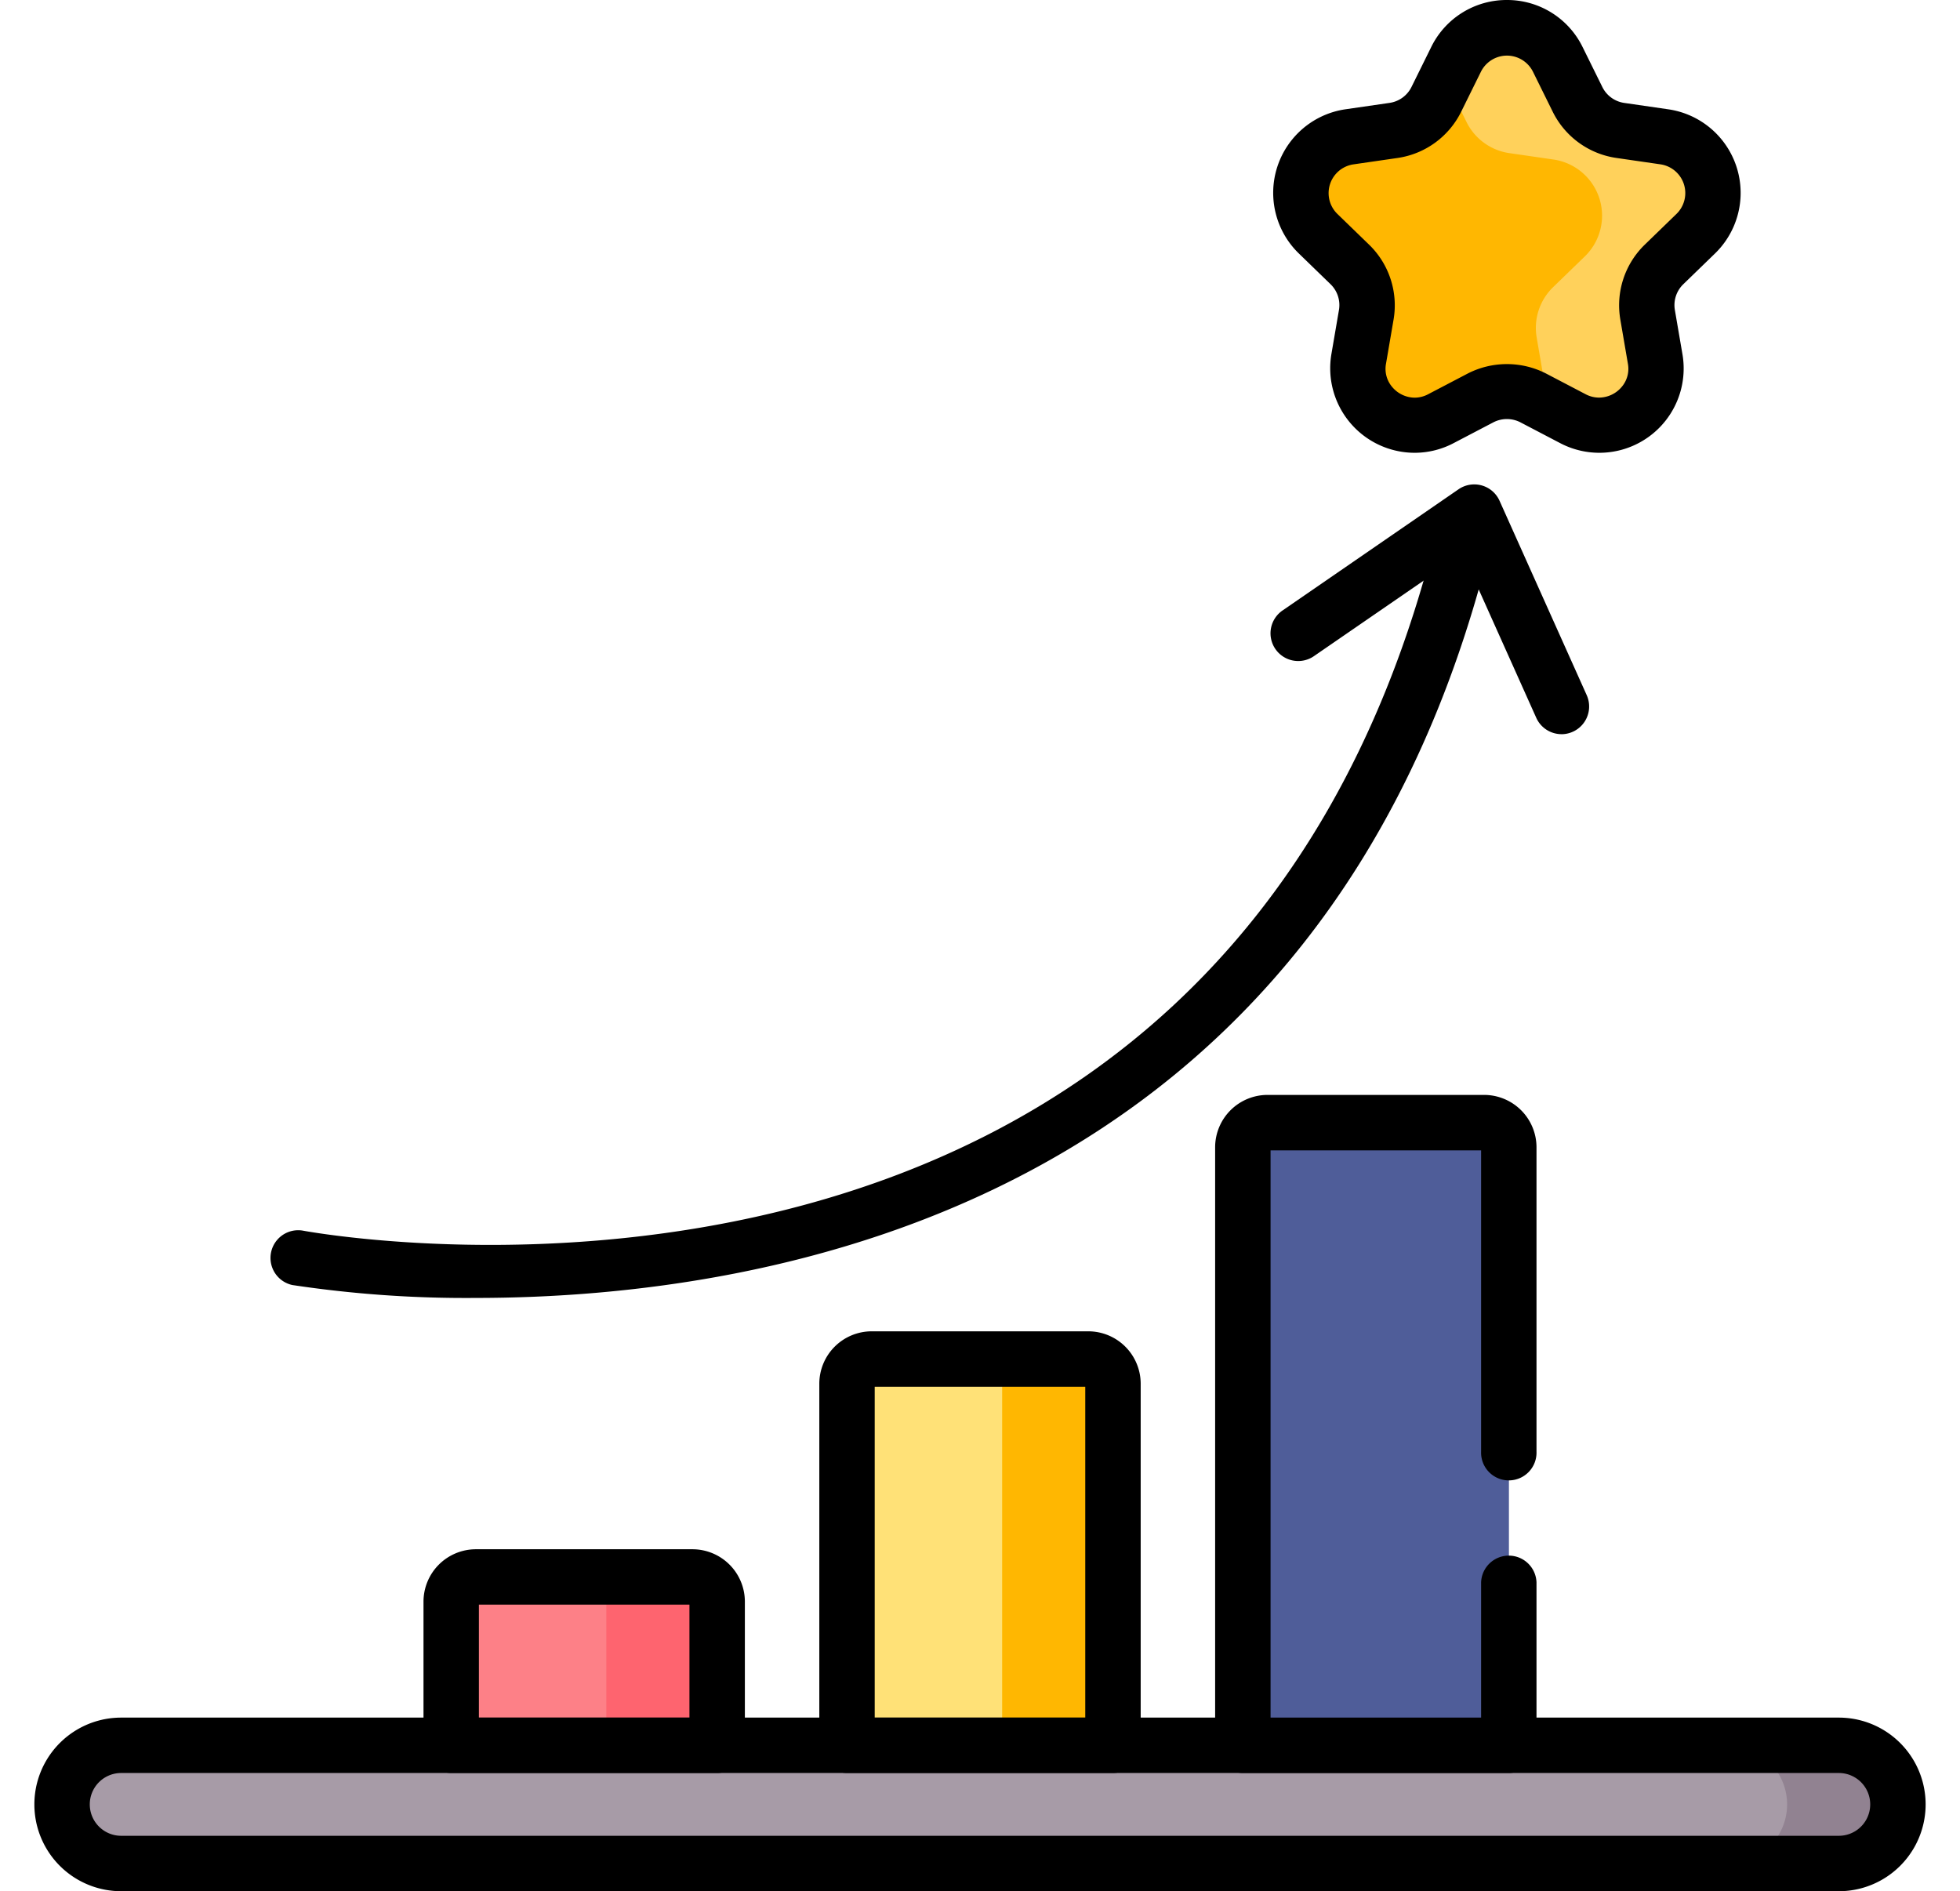 <svg xmlns="http://www.w3.org/2000/svg" xmlns:xlink="http://www.w3.org/1999/xlink" width="57" height="55" viewBox="0 0 57 55">
  <defs>
    <clipPath id="clip-Exceptional_Results">
      <rect width="57" height="55"/>
    </clipPath>
  </defs>
  <g id="Exceptional_Results" data-name="Exceptional Results" clip-path="url(#clip-Exceptional_Results)">
    <g id="positive_8050344" transform="translate(1 0)">
      <path id="Path_282" data-name="Path 282" d="M59.17,475.938H9.219A1.719,1.719,0,0,1,7.5,474.219h0A1.719,1.719,0,0,1,9.219,472.5H59.17a1.719,1.719,0,0,1,1.719,1.719h0A1.719,1.719,0,0,1,59.17,475.938Z" transform="translate(-6.694 -421.743)" fill="#a79ba7"/>
      <path id="Path_283" data-name="Path 283" d="M461.723,472.5H458.5a1.719,1.719,0,0,1,1.719,1.719h0a1.719,1.719,0,0,1-1.719,1.719h3.223a1.719,1.719,0,0,0,1.719-1.719h0A1.719,1.719,0,0,0,461.723,472.5Z" transform="translate(-409.247 -421.743)" fill="#918291"/>
      <path id="Path_284" data-name="Path 284" d="M120.574,431.82H112.84v-4.178a.717.717,0,0,1,.717-.717h6.3a.717.717,0,0,1,.717.717v4.178Z" transform="translate(-100.719 -381.063)" fill="#fd8087"/>
      <path id="Path_285" data-name="Path 285" d="M151.383,426.924H148.16a.717.717,0,0,1,.717.717v4.178H152.1v-4.178A.717.717,0,0,0,151.383,426.924Z" transform="translate(-132.244 -381.063)" fill="#fe646f"/>
      <path id="Path_286" data-name="Path 286" d="M227.734,379.158H220V368.641a.717.717,0,0,1,.717-.717h6.3a.717.717,0,0,1,.717.717v10.516Z" transform="translate(-196.367 -328.401)" fill="#ffe177"/>
      <path id="Path_287" data-name="Path 287" d="M258.544,367.924h-3.223a.717.717,0,0,1,.717.717v10.516h3.223V368.641A.717.717,0,0,0,258.544,367.924Z" transform="translate(-227.894 -328.401)" fill="#ffb701"/>
      <path id="Path_288" data-name="Path 288" d="M334.894,322.033H327.16V304.641a.717.717,0,0,1,.718-.717h6.3a.717.717,0,0,1,.717.717v17.391Z" transform="translate(-292.016 -271.276)" fill="#4f5d99"/>
      <path id="Path_289" data-name="Path 289" d="M365.7,303.924h-3.223a.717.717,0,0,1,.717.717v17.391h3.223V304.641A.717.717,0,0,0,365.7,303.924Z" transform="translate(-323.543 -271.276)" fill="#4f5d99"/>
      <path id="Path_290" data-name="Path 290" d="M350.336,8.42l.574,1.162a1.65,1.65,0,0,0,1.243.9l1.283.186a1.65,1.65,0,0,1,.915,2.815l-.928.9a1.651,1.651,0,0,0-.475,1.461l.219,1.278a1.65,1.65,0,0,1-2.395,1.74l-1.147-.6a1.65,1.65,0,0,0-1.536,0l-1.147.6a1.65,1.65,0,0,1-2.395-1.74l.219-1.278a1.651,1.651,0,0,0-.475-1.461l-.928-.9a1.65,1.65,0,0,1,.915-2.815l1.283-.186a1.65,1.65,0,0,0,1.243-.9l.574-1.162A1.65,1.65,0,0,1,350.336,8.42Z" transform="translate(-306.031 -6.694)" fill="#ffb701"/>
      <g id="Group_98" data-name="Group 98" transform="translate(41.049 0.806)">
        <path id="Path_291" data-name="Path 291" d="M388.484,10.672l-1.283-.186a1.651,1.651,0,0,1-1.243-.9l-.574-1.162a1.65,1.65,0,0,0-2.96,0l-.3.6c.011.02.023.04.033.062l.574,1.162a1.651,1.651,0,0,0,1.243.9l1.283.186a1.65,1.65,0,0,1,.915,2.815l-.928.9a1.65,1.65,0,0,0-.475,1.461l.219,1.278a1.659,1.659,0,0,1-.013.637l.841.442a1.65,1.65,0,0,0,2.395-1.74L388,15.853a1.65,1.65,0,0,1,.475-1.461l.928-.9A1.65,1.65,0,0,0,388.484,10.672Z" transform="translate(-382.129 -7.501)" fill="#ffd15b"/>
      </g>
      <g id="Group_101" data-name="Group 101" transform="translate(0 0)">
        <path id="Path_294" data-name="Path 294" d="M342.162,0a2.441,2.441,0,0,1,2.2,1.369l.574,1.162a.845.845,0,0,0,.636.462l1.283.186a2.456,2.456,0,0,1,1.361,4.189l-.928.9a.845.845,0,0,0-.243.748l.219,1.277a2.452,2.452,0,0,1-3.564,2.589l-1.147-.6a.859.859,0,0,0-.786,0l-1.147.6a2.434,2.434,0,0,1-1.143.286,2.459,2.459,0,0,1-2.42-2.875l.219-1.278a.845.845,0,0,0-.243-.748l-.928-.9a2.456,2.456,0,0,1,1.361-4.189l1.283-.186a.845.845,0,0,0,.636-.462l.574-1.162A2.441,2.441,0,0,1,342.162,0Zm2.684,11.563a.866.866,0,0,0,.652-.31.812.812,0,0,0,.18-.681l-.219-1.278a2.456,2.456,0,0,1,.706-2.174l.928-.9a.845.845,0,0,0-.468-1.441l-1.283-.186a2.456,2.456,0,0,1-1.849-1.343l-.574-1.162a.845.845,0,0,0-1.515,0l-.574,1.162a2.456,2.456,0,0,1-1.849,1.344l-1.283.186a.845.845,0,0,0-.468,1.441l.928.9a2.456,2.456,0,0,1,.706,2.174l-.219,1.278a.813.813,0,0,0,.18.682.866.866,0,0,0,.652.31.84.84,0,0,0,.393-.1l1.147-.6a2.5,2.5,0,0,1,2.286,0l1.147.6A.84.84,0,0,0,344.845,11.563Z" transform="translate(-299.337 0)"/>
        <path id="Path_296" data-name="Path 296" d="M52.476,470.049H2.524a2.524,2.524,0,0,1,0-5.049H52.476a2.524,2.524,0,0,1,0,5.049ZM2.524,466.611a.913.913,0,0,0,0,1.826H52.476a.913.913,0,0,0,0-1.826Z" transform="translate(0 -415.049)"/>
        <path id="Path_297" data-name="Path 297" d="M113.88,425.931h-7.734a.806.806,0,0,1-.806-.806v-4.178a1.525,1.525,0,0,1,1.523-1.523h6.3a1.525,1.525,0,0,1,1.523,1.523v4.178A.806.806,0,0,1,113.88,425.931Zm-6.929-1.611h6.123v-3.285h-6.123Z" transform="translate(-94.024 -374.369)"/>
        <path id="Path_298" data-name="Path 298" d="M221.04,373.269h-7.734a.806.806,0,0,1-.806-.806V361.947a1.525,1.525,0,0,1,1.523-1.523h6.3a1.525,1.525,0,0,1,1.523,1.523v10.516A.806.806,0,0,1,221.04,373.269Zm-6.929-1.611h6.123v-9.622h-6.123Z" transform="translate(-189.673 -321.707)"/>
        <path id="Path_299" data-name="Path 299" d="M328.2,316.144h-7.734a.806.806,0,0,1-.806-.806V297.947a1.525,1.525,0,0,1,1.523-1.523h6.3a1.525,1.525,0,0,1,1.523,1.523V306.8a.806.806,0,1,1-1.611,0v-8.763h-6.123v16.5h6.123V310.6a.806.806,0,0,1,1.611,0v4.739A.806.806,0,0,1,328.2,316.144Z" transform="translate(-285.322 -264.582)"/>
        <g id="Group_100" data-name="Group 100" transform="translate(6.841 14.087)">
          <path id="Path_300" data-name="Path 300" d="M69.687,162.418a33.847,33.847,0,0,1-5.338-.375.806.806,0,0,1,.289-1.585c1.09.2,26.756,4.564,32.952-20.171a.806.806,0,0,1,1.563.392C94.364,159.794,78.2,162.418,69.687,162.418Z" transform="translate(-63.688 -138.759)"/>
          <path id="Path_301" data-name="Path 301" d="M343.283,138.4a.806.806,0,0,1-.736-.476l-2.139-4.771-4.307,2.964a.806.806,0,1,1-.914-1.327l5.1-3.512a.806.806,0,0,1,1.192.334l2.535,5.653a.806.806,0,0,1-.735,1.136Z" transform="translate(-305.711 -131.136)"/>
        </g>
      </g>
    </g>
  </g>
</svg>
